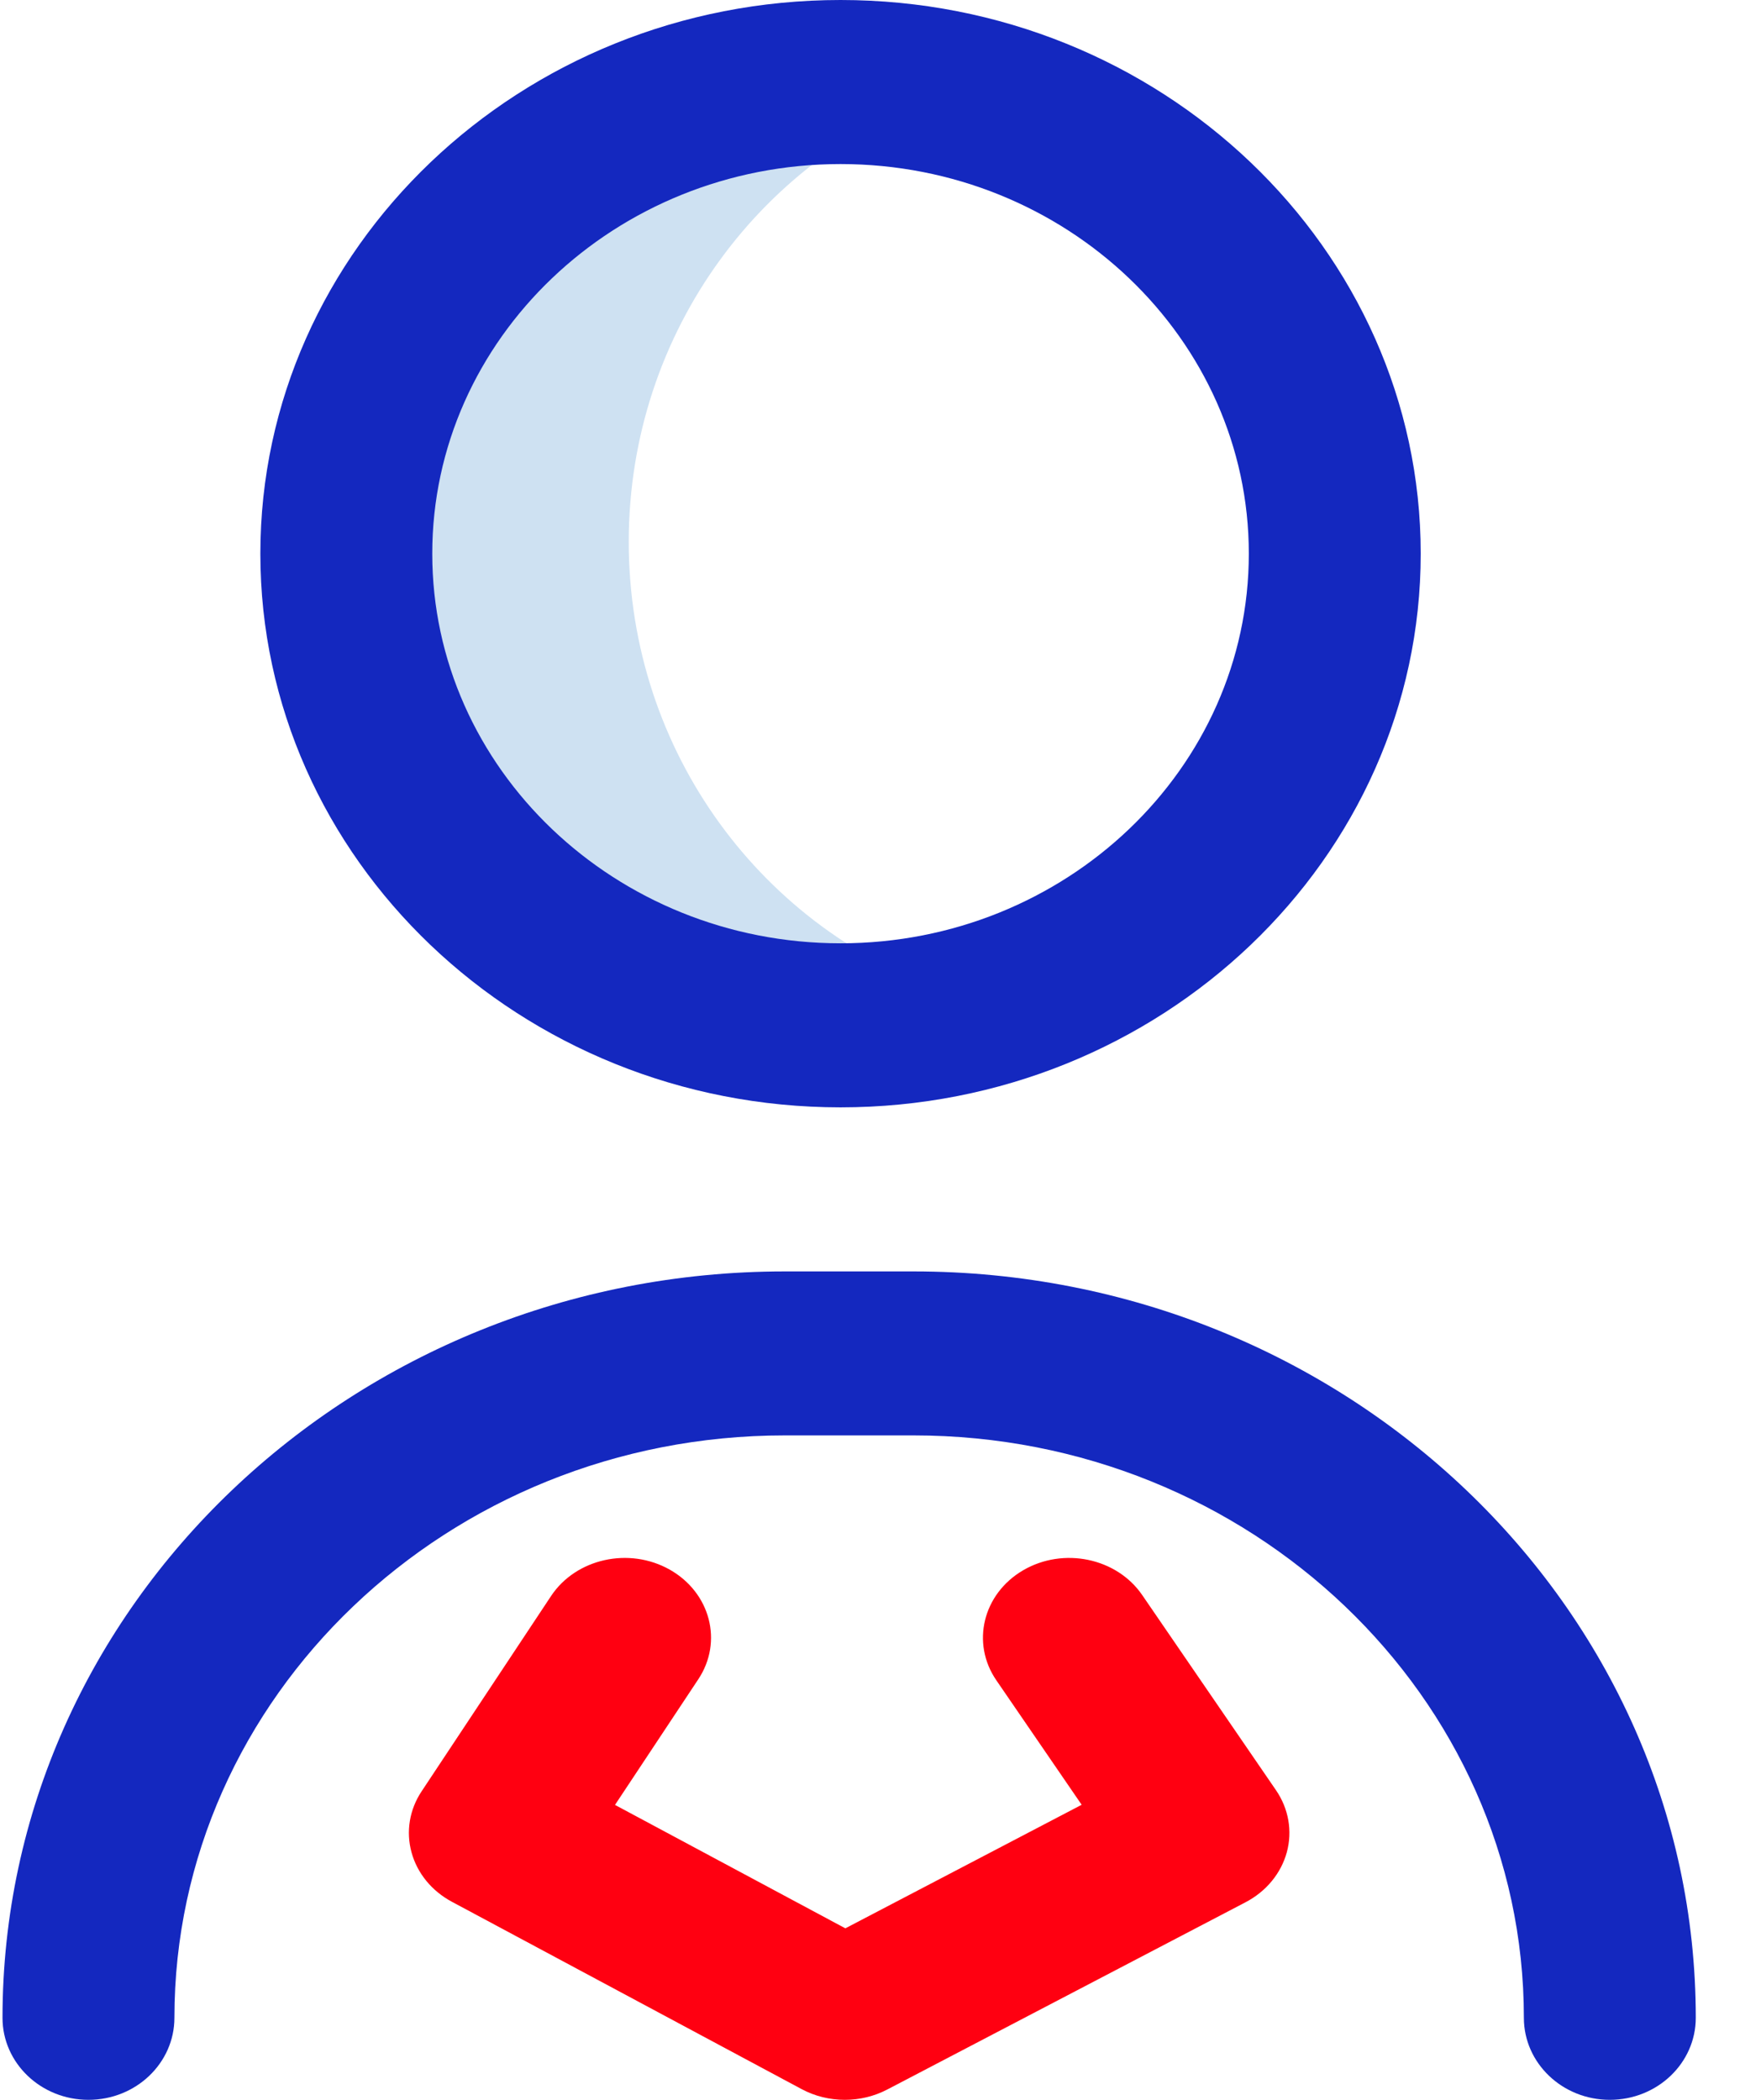 <svg xmlns="http://www.w3.org/2000/svg" xmlns:xlink="http://www.w3.org/1999/xlink" width="26px" height="31px" viewBox="0 0 26 31"><title>2658097</title><desc>Created with Sketch.</desc><g id="Page-1" stroke="none" stroke-width="1" fill="none" fill-rule="evenodd"><g id="2658097" fill-rule="nonzero"><path d="M9.283,8 C9.283,4.888 11.278,2.251 14.037,1.34 C13.368,1.12 12.655,1 11.914,1 C8.116,1 5.037,4.134 5.037,8 C5.037,11.866 8.116,15 11.914,15 C12.655,15 13.368,14.88 14.037,14.66 C11.278,13.749 9.283,11.112 9.283,8 Z" id="Path" fill="#CEE1F2"></path><path d="M23.768,31 C23.067,31 22.499,30.458 22.499,29.789 C22.499,25.048 18.457,21.191 13.489,21.191 L11.585,21.191 C6.617,21.191 2.575,25.048 2.575,29.789 C2.575,30.458 2.007,31 1.306,31 C0.605,31 0.037,30.458 0.037,29.789 C0.037,23.713 5.218,18.77 11.585,18.77 L13.489,18.77 C19.857,18.77 25.037,23.713 25.037,29.789 C25.037,30.458 24.469,31 23.768,31 Z M20.976,8.174 C20.976,3.667 17.133,0 12.41,0 C7.687,0 3.844,3.667 3.844,8.174 C3.844,12.681 7.687,16.348 12.41,16.348 C17.133,16.348 20.976,12.681 20.976,8.174 Z M18.438,8.174 C18.438,11.345 15.734,13.926 12.41,13.926 C9.086,13.926 6.382,11.345 6.382,8.174 C6.382,5.002 9.086,2.422 12.41,2.422 C15.734,2.422 18.438,5.002 18.438,8.174 Z" id="Shape" fill="#1428BF"></path><path d="M12.473,31 C12.252,31 12.031,30.947 11.834,30.841 L6.672,28.076 C6.375,27.917 6.16,27.655 6.076,27.347 C5.992,27.04 6.045,26.715 6.225,26.445 L8.136,23.562 C8.504,23.008 9.289,22.834 9.889,23.173 C10.489,23.513 10.678,24.237 10.31,24.791 L9.08,26.646 L12.481,28.468 L15.97,26.644 L14.71,24.806 C14.334,24.257 14.511,23.53 15.106,23.182 C15.7,22.835 16.488,22.999 16.864,23.548 L18.84,26.43 C19.026,26.702 19.084,27.033 18.999,27.345 C18.914,27.657 18.694,27.924 18.39,28.083 L13.101,30.847 C12.906,30.949 12.69,31 12.473,31 Z" id="Path" fill="#FF0011"></path></g></g></svg>